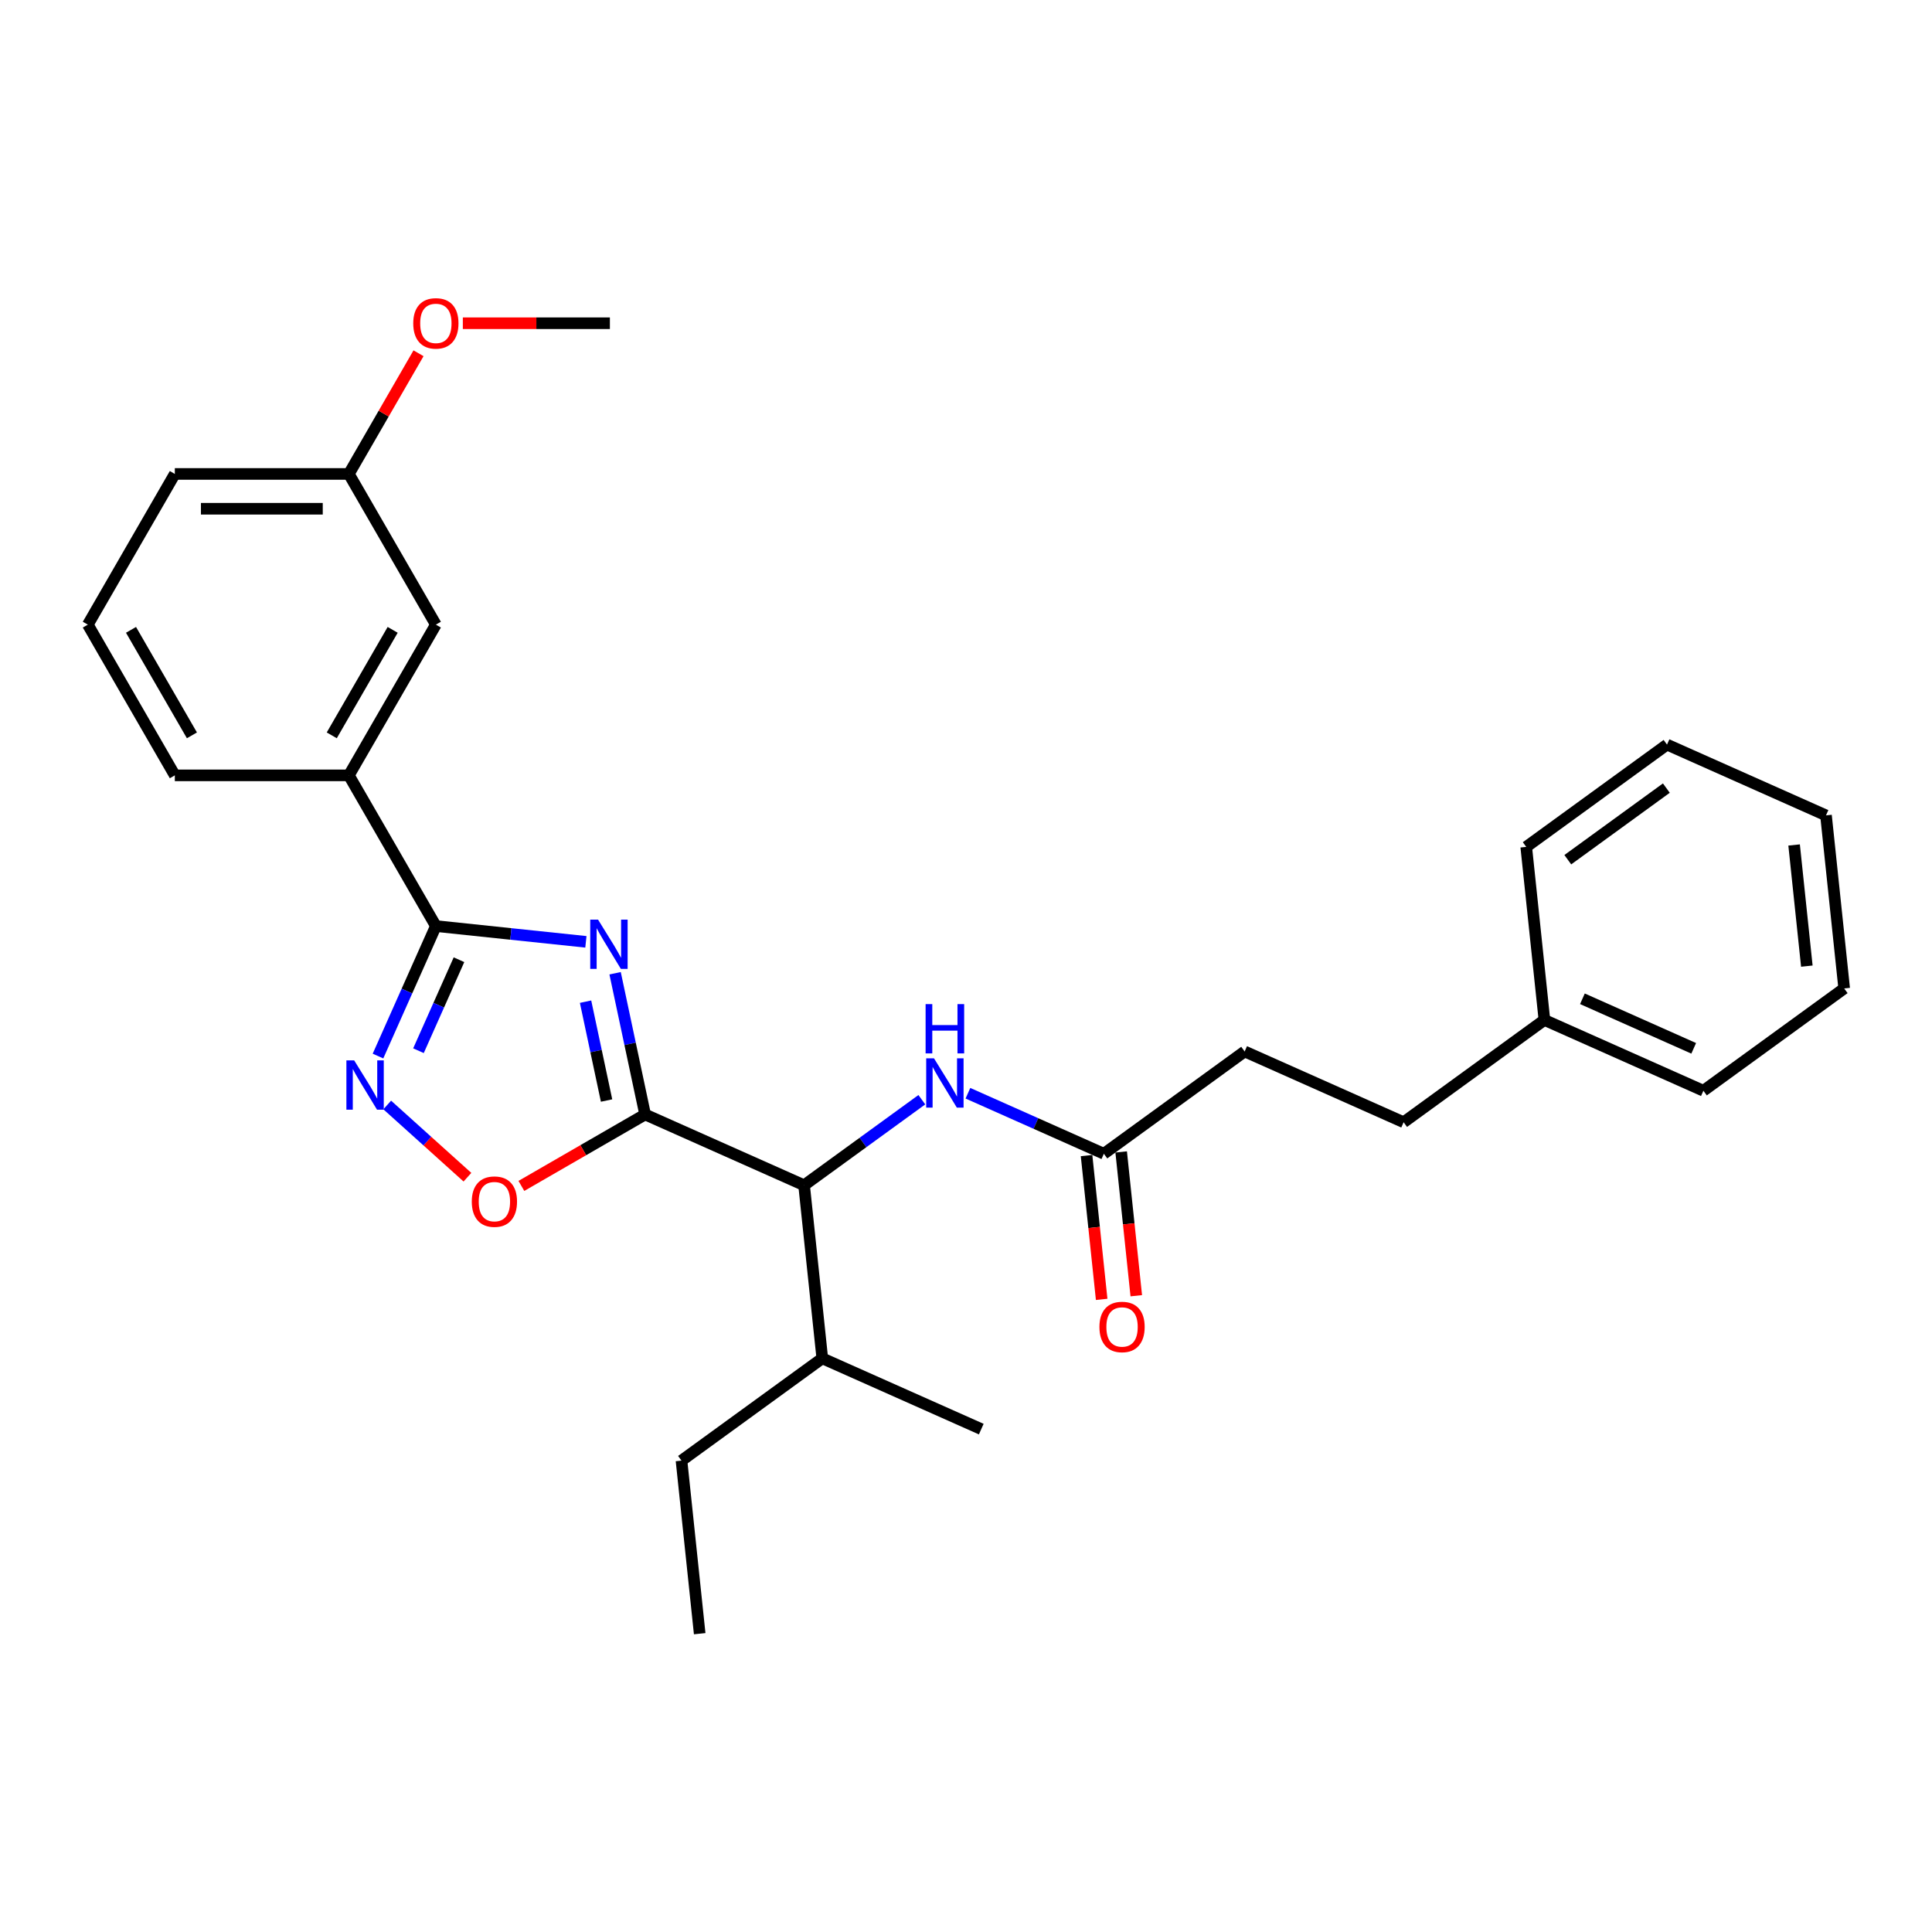 <?xml version='1.0' encoding='iso-8859-1'?>
<svg version='1.1' baseProfile='full'
              xmlns='http://www.w3.org/2000/svg'
                      xmlns:rdkit='http://www.rdkit.org/xml'
                      xmlns:xlink='http://www.w3.org/1999/xlink'
                  xml:space='preserve'
width='1000px' height='1000px' viewBox='0 0 1000 1000'>
<!-- END OF HEADER -->
<rect style='opacity:1.0;fill:#FFFFFF;stroke:none' width='1000' height='1000' x='0' y='0'> </rect>
<path class='bond-0' d='M 477.144,569.209 L 446.671,591.349' style='fill:none;fill-rule:evenodd;stroke:#0000FF;stroke-width:6px;stroke-linecap:butt;stroke-linejoin:miter;stroke-opacity:1' />
<path class='bond-0' d='M 446.671,591.349 L 416.198,613.488' style='fill:none;fill-rule:evenodd;stroke:#000000;stroke-width:6px;stroke-linecap:butt;stroke-linejoin:miter;stroke-opacity:1' />
<path class='bond-1' d='M 500.996,565.854 L 536.176,581.517' style='fill:none;fill-rule:evenodd;stroke:#0000FF;stroke-width:6px;stroke-linecap:butt;stroke-linejoin:miter;stroke-opacity:1' />
<path class='bond-1' d='M 536.176,581.517 L 571.357,597.181' style='fill:none;fill-rule:evenodd;stroke:#000000;stroke-width:6px;stroke-linecap:butt;stroke-linejoin:miter;stroke-opacity:1' />
<path class='bond-2' d='M 562.399,598.122 L 566.31,635.337' style='fill:none;fill-rule:evenodd;stroke:#000000;stroke-width:6px;stroke-linecap:butt;stroke-linejoin:miter;stroke-opacity:1' />
<path class='bond-2' d='M 566.31,635.337 L 570.222,672.552' style='fill:none;fill-rule:evenodd;stroke:#FF0000;stroke-width:6px;stroke-linecap:butt;stroke-linejoin:miter;stroke-opacity:1' />
<path class='bond-2' d='M 580.315,596.239 L 584.226,633.454' style='fill:none;fill-rule:evenodd;stroke:#000000;stroke-width:6px;stroke-linecap:butt;stroke-linejoin:miter;stroke-opacity:1' />
<path class='bond-2' d='M 584.226,633.454 L 588.138,670.669' style='fill:none;fill-rule:evenodd;stroke:#FF0000;stroke-width:6px;stroke-linecap:butt;stroke-linejoin:miter;stroke-opacity:1' />
<path class='bond-3' d='M 571.357,597.181 L 644.228,544.236' style='fill:none;fill-rule:evenodd;stroke:#000000;stroke-width:6px;stroke-linecap:butt;stroke-linejoin:miter;stroke-opacity:1' />
<path class='bond-4' d='M 225.603,479.331 L 264.431,483.412' style='fill:none;fill-rule:evenodd;stroke:#000000;stroke-width:6px;stroke-linecap:butt;stroke-linejoin:miter;stroke-opacity:1' />
<path class='bond-4' d='M 264.431,483.412 L 303.258,487.493' style='fill:none;fill-rule:evenodd;stroke:#0000FF;stroke-width:6px;stroke-linecap:butt;stroke-linejoin:miter;stroke-opacity:1' />
<path class='bond-5' d='M 225.603,479.331 L 210.625,512.971' style='fill:none;fill-rule:evenodd;stroke:#000000;stroke-width:6px;stroke-linecap:butt;stroke-linejoin:miter;stroke-opacity:1' />
<path class='bond-5' d='M 210.625,512.971 L 195.648,546.611' style='fill:none;fill-rule:evenodd;stroke:#0000FF;stroke-width:6px;stroke-linecap:butt;stroke-linejoin:miter;stroke-opacity:1' />
<path class='bond-5' d='M 237.567,496.75 L 227.083,520.298' style='fill:none;fill-rule:evenodd;stroke:#000000;stroke-width:6px;stroke-linecap:butt;stroke-linejoin:miter;stroke-opacity:1' />
<path class='bond-5' d='M 227.083,520.298 L 216.598,543.846' style='fill:none;fill-rule:evenodd;stroke:#0000FF;stroke-width:6px;stroke-linecap:butt;stroke-linejoin:miter;stroke-opacity:1' />
<path class='bond-6' d='M 225.603,479.331 L 180.566,401.324' style='fill:none;fill-rule:evenodd;stroke:#000000;stroke-width:6px;stroke-linecap:butt;stroke-linejoin:miter;stroke-opacity:1' />
<path class='bond-7' d='M 318.374,503.752 L 326.142,540.302' style='fill:none;fill-rule:evenodd;stroke:#0000FF;stroke-width:6px;stroke-linecap:butt;stroke-linejoin:miter;stroke-opacity:1' />
<path class='bond-7' d='M 326.142,540.302 L 333.911,576.852' style='fill:none;fill-rule:evenodd;stroke:#000000;stroke-width:6px;stroke-linecap:butt;stroke-linejoin:miter;stroke-opacity:1' />
<path class='bond-7' d='M 303.083,518.463 L 308.521,544.048' style='fill:none;fill-rule:evenodd;stroke:#0000FF;stroke-width:6px;stroke-linecap:butt;stroke-linejoin:miter;stroke-opacity:1' />
<path class='bond-7' d='M 308.521,544.048 L 313.96,569.632' style='fill:none;fill-rule:evenodd;stroke:#000000;stroke-width:6px;stroke-linecap:butt;stroke-linejoin:miter;stroke-opacity:1' />
<path class='bond-8' d='M 333.911,576.852 L 301.889,595.34' style='fill:none;fill-rule:evenodd;stroke:#000000;stroke-width:6px;stroke-linecap:butt;stroke-linejoin:miter;stroke-opacity:1' />
<path class='bond-8' d='M 301.889,595.34 L 269.866,613.828' style='fill:none;fill-rule:evenodd;stroke:#FF0000;stroke-width:6px;stroke-linecap:butt;stroke-linejoin:miter;stroke-opacity:1' />
<path class='bond-9' d='M 333.911,576.852 L 416.198,613.488' style='fill:none;fill-rule:evenodd;stroke:#000000;stroke-width:6px;stroke-linecap:butt;stroke-linejoin:miter;stroke-opacity:1' />
<path class='bond-10' d='M 241.943,609.318 L 221.183,590.625' style='fill:none;fill-rule:evenodd;stroke:#FF0000;stroke-width:6px;stroke-linecap:butt;stroke-linejoin:miter;stroke-opacity:1' />
<path class='bond-10' d='M 221.183,590.625 L 200.423,571.933' style='fill:none;fill-rule:evenodd;stroke:#0000FF;stroke-width:6px;stroke-linecap:butt;stroke-linejoin:miter;stroke-opacity:1' />
<path class='bond-11' d='M 180.566,401.324 L 225.603,323.317' style='fill:none;fill-rule:evenodd;stroke:#000000;stroke-width:6px;stroke-linecap:butt;stroke-linejoin:miter;stroke-opacity:1' />
<path class='bond-11' d='M 171.72,380.616 L 203.246,326.011' style='fill:none;fill-rule:evenodd;stroke:#000000;stroke-width:6px;stroke-linecap:butt;stroke-linejoin:miter;stroke-opacity:1' />
<path class='bond-12' d='M 180.566,401.324 L 90.492,401.324' style='fill:none;fill-rule:evenodd;stroke:#000000;stroke-width:6px;stroke-linecap:butt;stroke-linejoin:miter;stroke-opacity:1' />
<path class='bond-13' d='M 225.603,323.317 L 180.566,245.311' style='fill:none;fill-rule:evenodd;stroke:#000000;stroke-width:6px;stroke-linecap:butt;stroke-linejoin:miter;stroke-opacity:1' />
<path class='bond-14' d='M 180.566,245.311 L 198.597,214.081' style='fill:none;fill-rule:evenodd;stroke:#000000;stroke-width:6px;stroke-linecap:butt;stroke-linejoin:miter;stroke-opacity:1' />
<path class='bond-14' d='M 198.597,214.081 L 216.627,182.851' style='fill:none;fill-rule:evenodd;stroke:#FF0000;stroke-width:6px;stroke-linecap:butt;stroke-linejoin:miter;stroke-opacity:1' />
<path class='bond-15' d='M 180.566,245.311 L 90.492,245.311' style='fill:none;fill-rule:evenodd;stroke:#000000;stroke-width:6px;stroke-linecap:butt;stroke-linejoin:miter;stroke-opacity:1' />
<path class='bond-15' d='M 167.055,263.326 L 104.003,263.326' style='fill:none;fill-rule:evenodd;stroke:#000000;stroke-width:6px;stroke-linecap:butt;stroke-linejoin:miter;stroke-opacity:1' />
<path class='bond-16' d='M 239.565,167.304 L 277.621,167.304' style='fill:none;fill-rule:evenodd;stroke:#FF0000;stroke-width:6px;stroke-linecap:butt;stroke-linejoin:miter;stroke-opacity:1' />
<path class='bond-16' d='M 277.621,167.304 L 315.677,167.304' style='fill:none;fill-rule:evenodd;stroke:#000000;stroke-width:6px;stroke-linecap:butt;stroke-linejoin:miter;stroke-opacity:1' />
<path class='bond-17' d='M 45.455,323.317 L 90.492,401.324' style='fill:none;fill-rule:evenodd;stroke:#000000;stroke-width:6px;stroke-linecap:butt;stroke-linejoin:miter;stroke-opacity:1' />
<path class='bond-17' d='M 67.811,326.011 L 99.337,380.616' style='fill:none;fill-rule:evenodd;stroke:#000000;stroke-width:6px;stroke-linecap:butt;stroke-linejoin:miter;stroke-opacity:1' />
<path class='bond-18' d='M 45.455,323.317 L 90.492,245.311' style='fill:none;fill-rule:evenodd;stroke:#000000;stroke-width:6px;stroke-linecap:butt;stroke-linejoin:miter;stroke-opacity:1' />
<path class='bond-19' d='M 416.198,613.488 L 425.614,703.069' style='fill:none;fill-rule:evenodd;stroke:#000000;stroke-width:6px;stroke-linecap:butt;stroke-linejoin:miter;stroke-opacity:1' />
<path class='bond-20' d='M 425.614,703.069 L 352.742,756.014' style='fill:none;fill-rule:evenodd;stroke:#000000;stroke-width:6px;stroke-linecap:butt;stroke-linejoin:miter;stroke-opacity:1' />
<path class='bond-21' d='M 425.614,703.069 L 507.901,739.706' style='fill:none;fill-rule:evenodd;stroke:#000000;stroke-width:6px;stroke-linecap:butt;stroke-linejoin:miter;stroke-opacity:1' />
<path class='bond-22' d='M 352.742,756.014 L 362.157,845.594' style='fill:none;fill-rule:evenodd;stroke:#000000;stroke-width:6px;stroke-linecap:butt;stroke-linejoin:miter;stroke-opacity:1' />
<path class='bond-23' d='M 644.228,544.236 L 726.515,580.873' style='fill:none;fill-rule:evenodd;stroke:#000000;stroke-width:6px;stroke-linecap:butt;stroke-linejoin:miter;stroke-opacity:1' />
<path class='bond-24' d='M 726.515,580.873 L 799.387,527.928' style='fill:none;fill-rule:evenodd;stroke:#000000;stroke-width:6px;stroke-linecap:butt;stroke-linejoin:miter;stroke-opacity:1' />
<path class='bond-25' d='M 799.387,527.928 L 881.674,564.565' style='fill:none;fill-rule:evenodd;stroke:#000000;stroke-width:6px;stroke-linecap:butt;stroke-linejoin:miter;stroke-opacity:1' />
<path class='bond-25' d='M 819.057,516.967 L 876.658,542.612' style='fill:none;fill-rule:evenodd;stroke:#000000;stroke-width:6px;stroke-linecap:butt;stroke-linejoin:miter;stroke-opacity:1' />
<path class='bond-26' d='M 799.387,527.928 L 789.972,438.348' style='fill:none;fill-rule:evenodd;stroke:#000000;stroke-width:6px;stroke-linecap:butt;stroke-linejoin:miter;stroke-opacity:1' />
<path class='bond-27' d='M 881.674,564.565 L 954.545,511.621' style='fill:none;fill-rule:evenodd;stroke:#000000;stroke-width:6px;stroke-linecap:butt;stroke-linejoin:miter;stroke-opacity:1' />
<path class='bond-28' d='M 789.972,438.348 L 862.843,385.403' style='fill:none;fill-rule:evenodd;stroke:#000000;stroke-width:6px;stroke-linecap:butt;stroke-linejoin:miter;stroke-opacity:1' />
<path class='bond-28' d='M 811.491,444.98 L 862.501,407.919' style='fill:none;fill-rule:evenodd;stroke:#000000;stroke-width:6px;stroke-linecap:butt;stroke-linejoin:miter;stroke-opacity:1' />
<path class='bond-29' d='M 954.545,511.621 L 945.13,422.04' style='fill:none;fill-rule:evenodd;stroke:#000000;stroke-width:6px;stroke-linecap:butt;stroke-linejoin:miter;stroke-opacity:1' />
<path class='bond-29' d='M 935.217,500.067 L 928.626,437.36' style='fill:none;fill-rule:evenodd;stroke:#000000;stroke-width:6px;stroke-linecap:butt;stroke-linejoin:miter;stroke-opacity:1' />
<path class='bond-30' d='M 862.843,385.403 L 945.13,422.04' style='fill:none;fill-rule:evenodd;stroke:#000000;stroke-width:6px;stroke-linecap:butt;stroke-linejoin:miter;stroke-opacity:1' />
<path  class='atom-0' d='M 483.431 547.79
L 491.79 561.301
Q 492.619 562.634, 493.952 565.048
Q 495.285 567.462, 495.357 567.606
L 495.357 547.79
L 498.744 547.79
L 498.744 573.299
L 495.249 573.299
L 486.278 558.526
Q 485.233 556.797, 484.116 554.815
Q 483.035 552.834, 482.711 552.221
L 482.711 573.299
L 479.396 573.299
L 479.396 547.79
L 483.431 547.79
' fill='#0000FF'/>
<path  class='atom-0' d='M 479.09 519.73
L 482.549 519.73
L 482.549 530.575
L 495.591 530.575
L 495.591 519.73
L 499.05 519.73
L 499.05 545.239
L 495.591 545.239
L 495.591 533.457
L 482.549 533.457
L 482.549 545.239
L 479.09 545.239
L 479.09 519.73
' fill='#0000FF'/>
<path  class='atom-3' d='M 309.545 475.991
L 317.904 489.503
Q 318.733 490.836, 320.066 493.25
Q 321.399 495.664, 321.471 495.808
L 321.471 475.991
L 324.858 475.991
L 324.858 501.5
L 321.363 501.5
L 312.392 486.728
Q 311.347 484.999, 310.23 483.017
Q 309.149 481.036, 308.825 480.423
L 308.825 501.5
L 305.51 501.5
L 305.51 475.991
L 309.545 475.991
' fill='#0000FF'/>
<path  class='atom-5' d='M 244.195 621.961
Q 244.195 615.836, 247.222 612.413
Q 250.248 608.99, 255.905 608.99
Q 261.561 608.99, 264.588 612.413
Q 267.614 615.836, 267.614 621.961
Q 267.614 628.158, 264.552 631.689
Q 261.489 635.184, 255.905 635.184
Q 250.284 635.184, 247.222 631.689
Q 244.195 628.194, 244.195 621.961
M 255.905 632.302
Q 259.796 632.302, 261.886 629.707
Q 264.011 627.077, 264.011 621.961
Q 264.011 616.953, 261.886 614.431
Q 259.796 611.873, 255.905 611.873
Q 252.014 611.873, 249.888 614.395
Q 247.798 616.917, 247.798 621.961
Q 247.798 627.113, 249.888 629.707
Q 252.014 632.302, 255.905 632.302
' fill='#FF0000'/>
<path  class='atom-6' d='M 183.328 548.863
L 191.687 562.374
Q 192.515 563.707, 193.849 566.121
Q 195.182 568.535, 195.254 568.679
L 195.254 548.863
L 198.641 548.863
L 198.641 574.372
L 195.146 574.372
L 186.174 559.6
Q 185.129 557.87, 184.012 555.889
Q 182.932 553.907, 182.607 553.295
L 182.607 574.372
L 179.293 574.372
L 179.293 548.863
L 183.328 548.863
' fill='#0000FF'/>
<path  class='atom-10' d='M 213.893 167.376
Q 213.893 161.251, 216.92 157.828
Q 219.946 154.406, 225.603 154.406
Q 231.26 154.406, 234.286 157.828
Q 237.313 161.251, 237.313 167.376
Q 237.313 173.573, 234.25 177.104
Q 231.188 180.599, 225.603 180.599
Q 219.982 180.599, 216.92 177.104
Q 213.893 173.609, 213.893 167.376
M 225.603 177.717
Q 229.494 177.717, 231.584 175.123
Q 233.71 172.493, 233.71 167.376
Q 233.71 162.368, 231.584 159.846
Q 229.494 157.288, 225.603 157.288
Q 221.712 157.288, 219.586 159.81
Q 217.496 162.332, 217.496 167.376
Q 217.496 172.529, 219.586 175.123
Q 221.712 177.717, 225.603 177.717
' fill='#FF0000'/>
<path  class='atom-20' d='M 569.062 686.833
Q 569.062 680.708, 572.089 677.286
Q 575.115 673.863, 580.772 673.863
Q 586.429 673.863, 589.455 677.286
Q 592.482 680.708, 592.482 686.833
Q 592.482 693.031, 589.419 696.561
Q 586.357 700.056, 580.772 700.056
Q 575.151 700.056, 572.089 696.561
Q 569.062 693.067, 569.062 686.833
M 580.772 697.174
Q 584.663 697.174, 586.753 694.58
Q 588.879 691.95, 588.879 686.833
Q 588.879 681.825, 586.753 679.303
Q 584.663 676.745, 580.772 676.745
Q 576.881 676.745, 574.755 679.267
Q 572.665 681.789, 572.665 686.833
Q 572.665 691.986, 574.755 694.58
Q 576.881 697.174, 580.772 697.174
' fill='#FF0000'/>
</svg>
